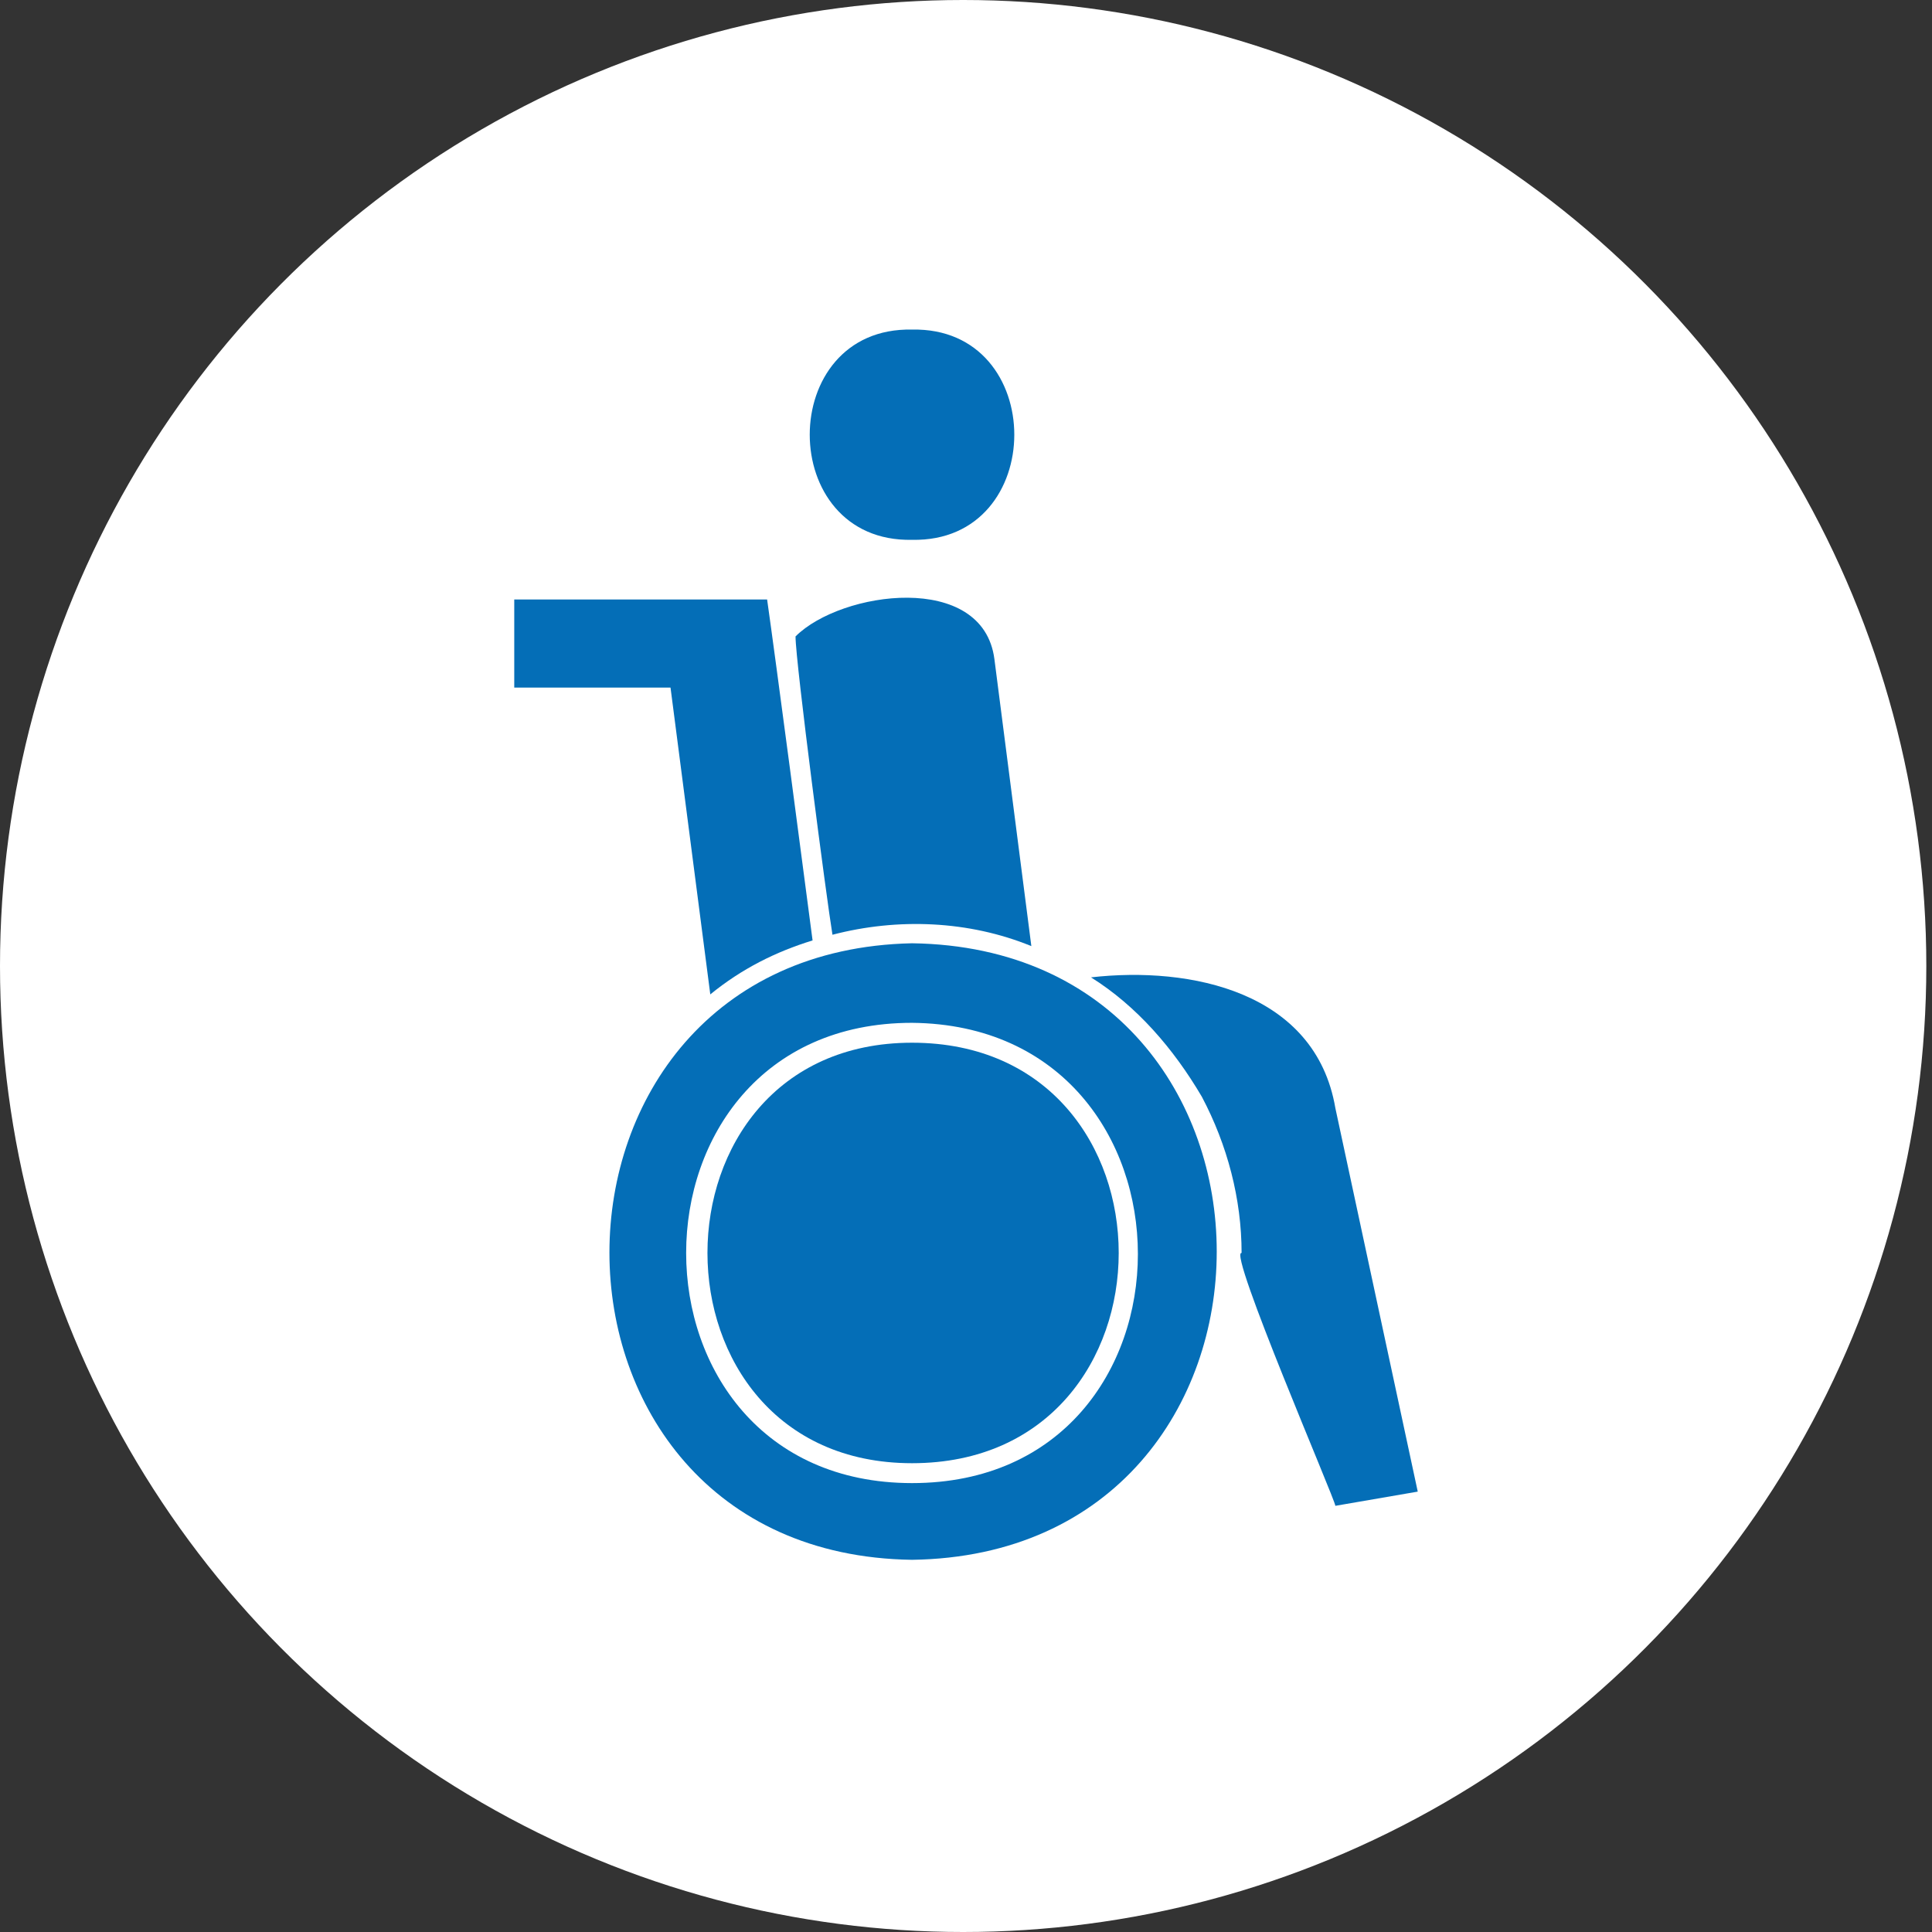 <svg xmlns="http://www.w3.org/2000/svg" xmlns:xlink="http://www.w3.org/1999/xlink" id="Layer_1" x="0px" y="0px" viewBox="0 0 68 68" style="enable-background:new 0 0 68 68;" xml:space="preserve"><rect x="0" y="0" width="68" height="68" fill="#333333" stroke="none"/> <style type="text/css"> .st0{fill:#FFFFFF;} .st1{fill:#046EB7;} </style> <ellipse class="st0" cx="33.9" cy="34" rx="33.9" ry="34"></ellipse> <g> <path class="st1" d="M29.3,32.9c2.3-0.6,4.8-0.5,7,0.4l-1.3-10.1c-0.4-3.1-5.4-2.4-7-0.8C28,23.3,29.1,31.7,29.3,32.9L29.3,32.9z"></path> <path class="st1" d="M28.6,33.1c-0.3-2.3-1.3-9.9-1.6-12h-8.9v3.1h5.5l1.4,10.8C26.1,34.1,27.3,33.5,28.6,33.1L28.6,33.1z"></path> <path class="st1" d="M43.7,44.1C43.2,44,47,52.8,47,53l2.9-0.5L47,39c-0.7-4.1-5.1-5-8.6-4.6l0,0c1.6,1,2.9,2.5,3.9,4.2 C43.2,40.3,43.7,42.2,43.7,44.1L43.7,44.1z"></path> <path class="st1" d="M32.1,54.9c14.3-0.2,14.3-21.5,0-21.7C17.9,33.5,17.9,54.7,32.1,54.9z M32.1,36c10.6,0.1,10.6,16.2,0,16.2 C21.5,52.2,21.5,36,32.1,36z"></path> <path class="st1" d="M32.1,51.5c9.7,0,9.7-14.8,0-14.8C22.5,36.7,22.5,51.5,32.1,51.5z"></path> <path class="st1" d="M32.1,19c4.8,0.1,4.8-7.5,0-7.4C27.3,11.5,27.3,19.1,32.1,19z"></path> </g> </svg>